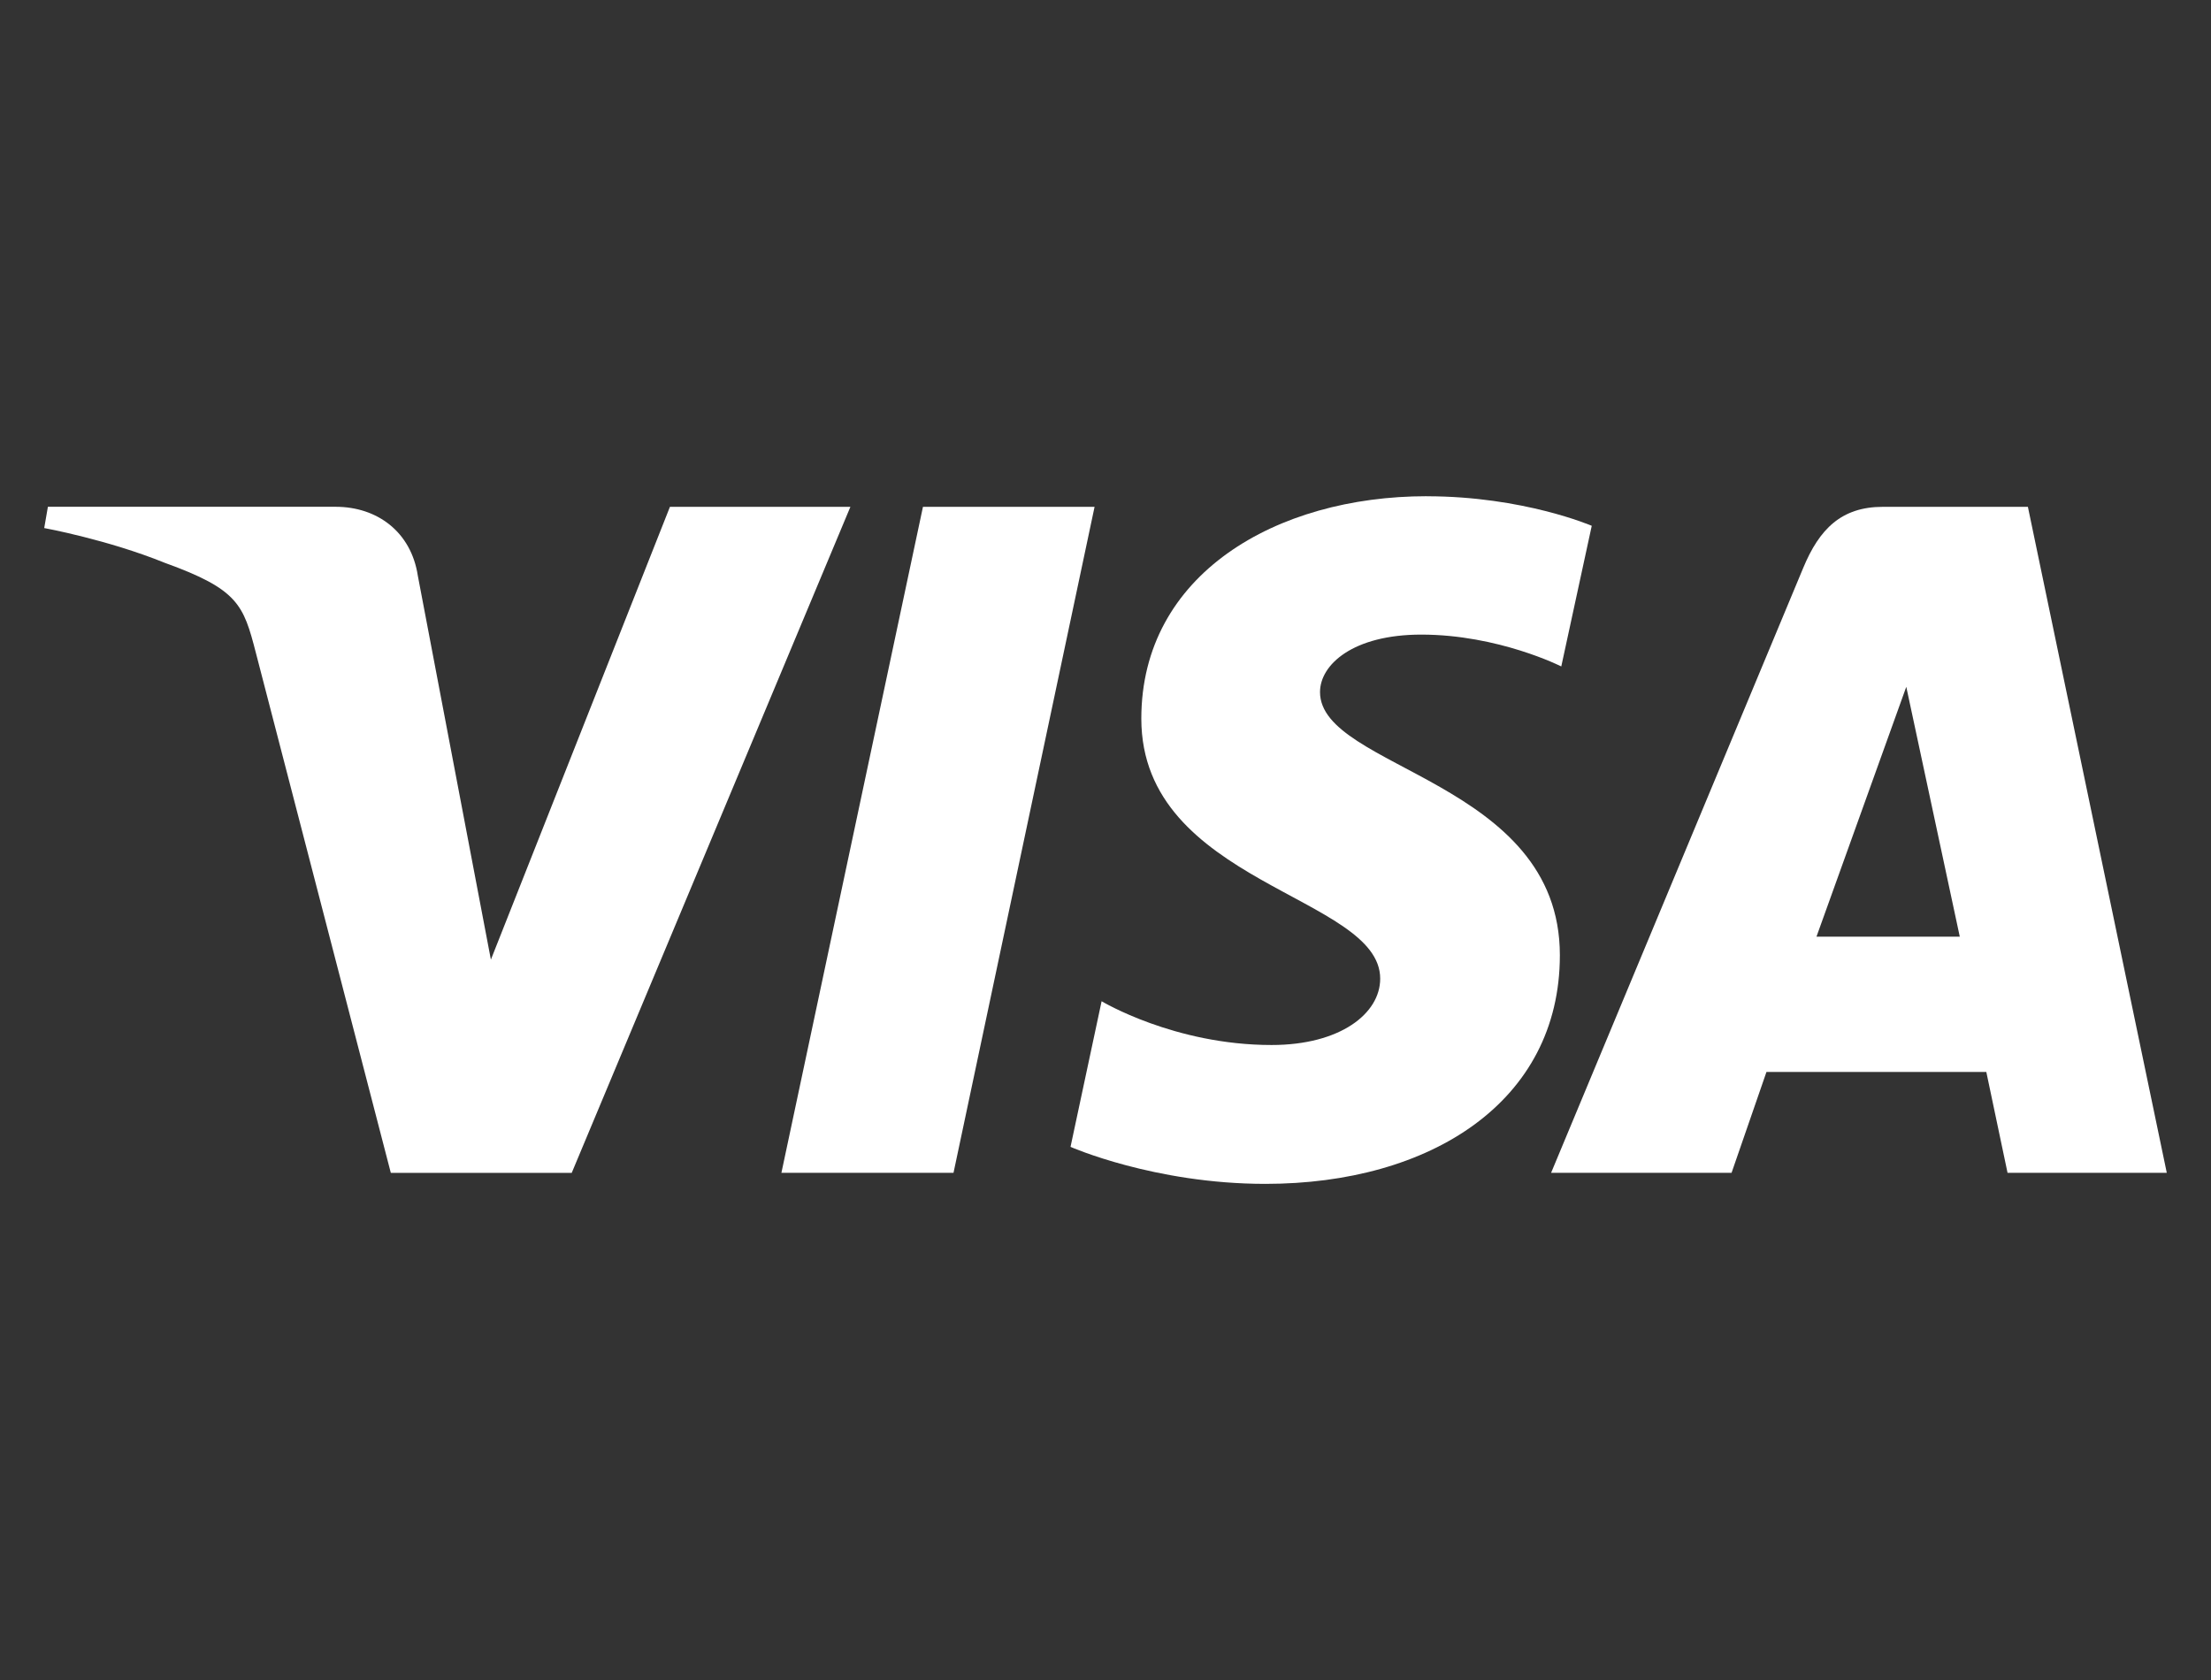 <?xml version="1.0" encoding="UTF-8"?>
<svg id="Layer_1" xmlns="http://www.w3.org/2000/svg" version="1.1" viewBox="0 0 50 38">
  <rect x="0" y="0" width="50" height="38" fill="#333333" stroke="none"/>
  <!-- Generator: Adobe Illustrator 29.3.1, SVG Export Plug-In . SVG Version: 2.1.0 Build 151)  -->
  <defs>
    <style>
      .st0 {
        fill: #fff;
      }
    </style>
  </defs>
  <path class="st0" d="M32.264,11.224c-3.408,0-6.454,1.767-6.454,5.03,0,3.743,5.402,4.001,5.402,5.882,0,.792-.907,1.501-2.457,1.501-2.199,0-3.843-.99-3.843-.99l-.703,3.294s1.894.837,4.407.837c3.726,0,6.659-1.853,6.659-5.173,0-3.955-5.424-4.206-5.424-5.951,0-.62.745-1.3,2.29-1.3,1.744,0,3.166.72,3.166.72l.689-3.181s-1.548-.668-3.731-.668c0,0,0,0,0.0 0Z"/>
  <path class="st0" d="M1.083,11.464l-.083.48s1.434.262,2.725.786c1.663.6,1.781.95,2.061,2.035l3.052,11.764h4.091l6.302-15.065h-4.081l-4.049,10.242-1.652-8.682c-.151-.994-.919-1.561-1.859-1.561H1.083l-0.0 0Z"/>
  <polygon class="st0" points="20.872 11.464 17.671 26.528 21.563 26.528 24.753 11.464 20.872 11.464"/>
  <path class="st0" d="M45.859,11.464h-3.28c-.938,0-1.436.503-1.8,1.38l-5.702,13.684h4.081l.789-2.281h4.972l.48,2.281h3.601s-3.141-15.065-3.141-15.065ZM41.078,21.187l2.031-5.652-0-.001h0l-0.0.001,1.21,5.652s-3.241,0-3.241,0Z"/>
</svg>